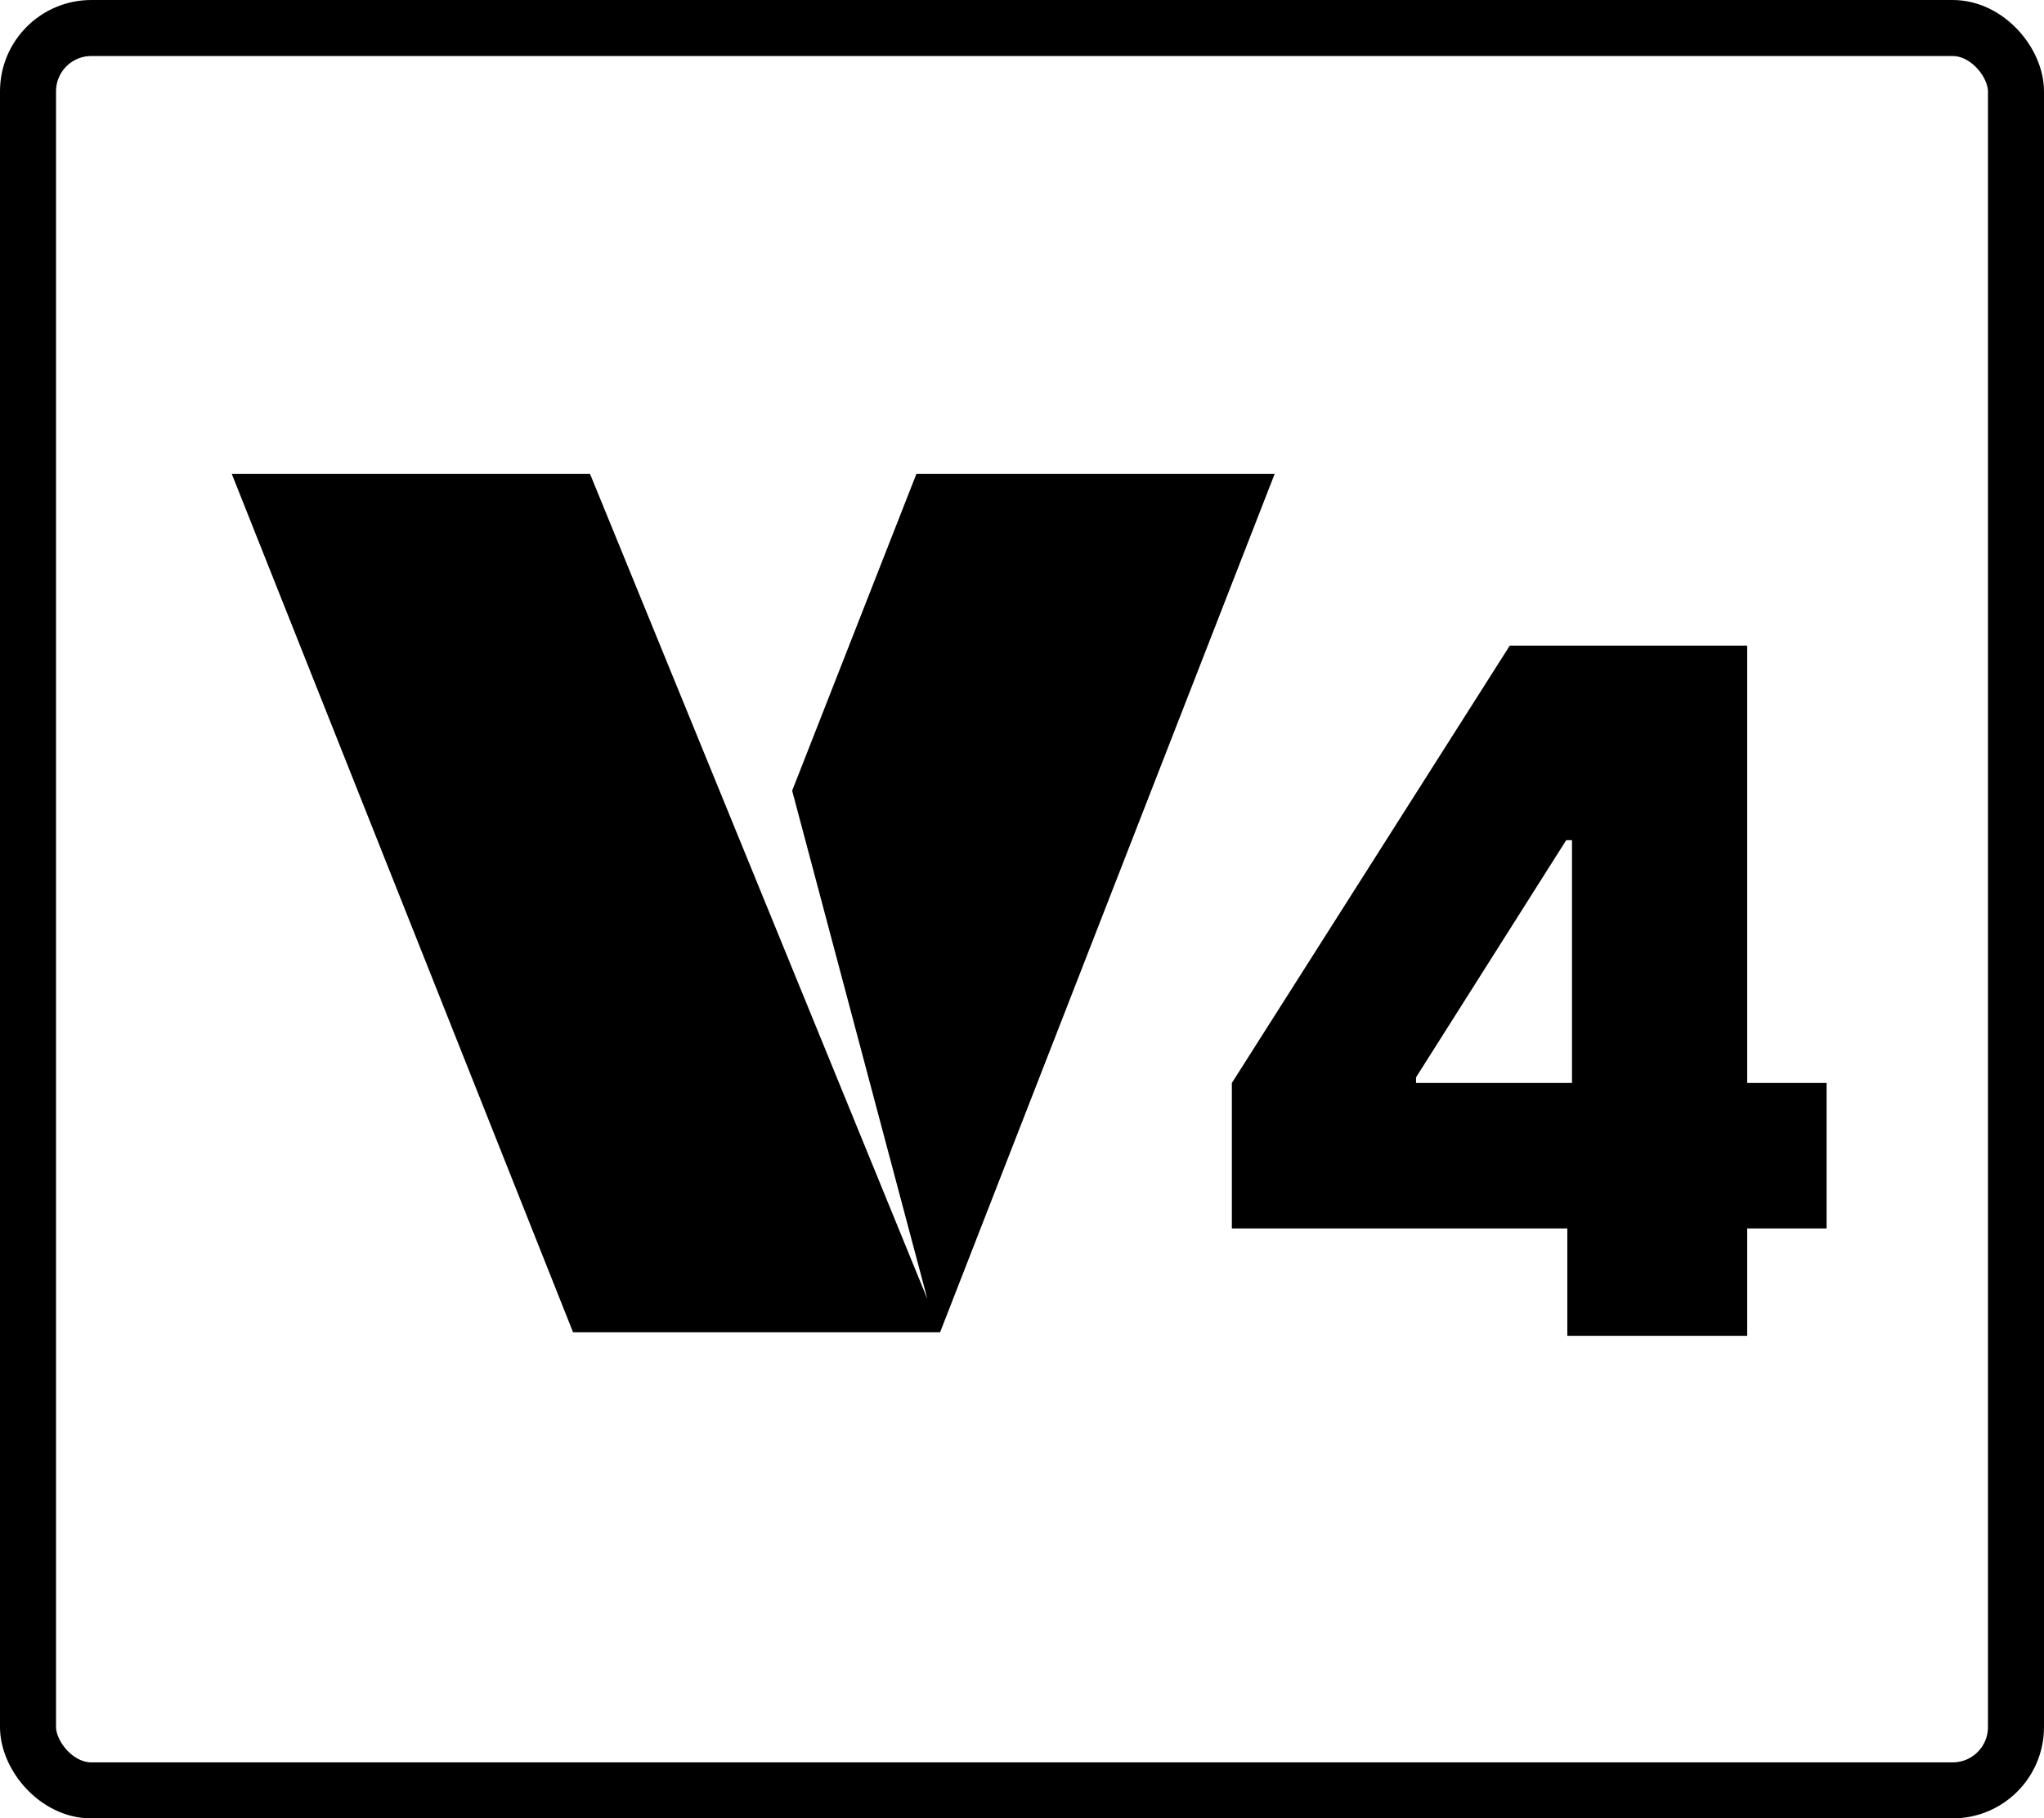 <?xml version="1.0" encoding="UTF-8"?> <svg xmlns="http://www.w3.org/2000/svg" id="Layer_2" data-name="Layer 2" viewBox="0 0 109.43 97.37"><defs><style> .cls-1 { stroke-width: 0px; } .cls-2 { fill: none; stroke: #000; stroke-miterlimit: 10; stroke-width: 3px; } </style></defs><g id="Layer_4" data-name="Layer 4"><g id="V4"><polygon class="cls-1" points="12.41 25.38 31.59 25.38 49.65 69.56 42.41 42.34 49.06 25.38 68.24 25.38 50.33 71.34 30.68 71.34 12.41 25.38"></polygon><path class="cls-1" d="m65.95,65.78v-7.79l14.88-23.42h7.04v10.42h-4.02l-8.04,12.7v.3h21.98v7.79h-31.85Zm17.96,5.75v-8.14l.25-3.42v-25.4h9.38v36.96h-9.62Z"></path><rect class="cls-2" x="1.5" y="1.5" width="106.43" height="94.37" rx="3.39" ry="3.39"></rect></g></g></svg> 